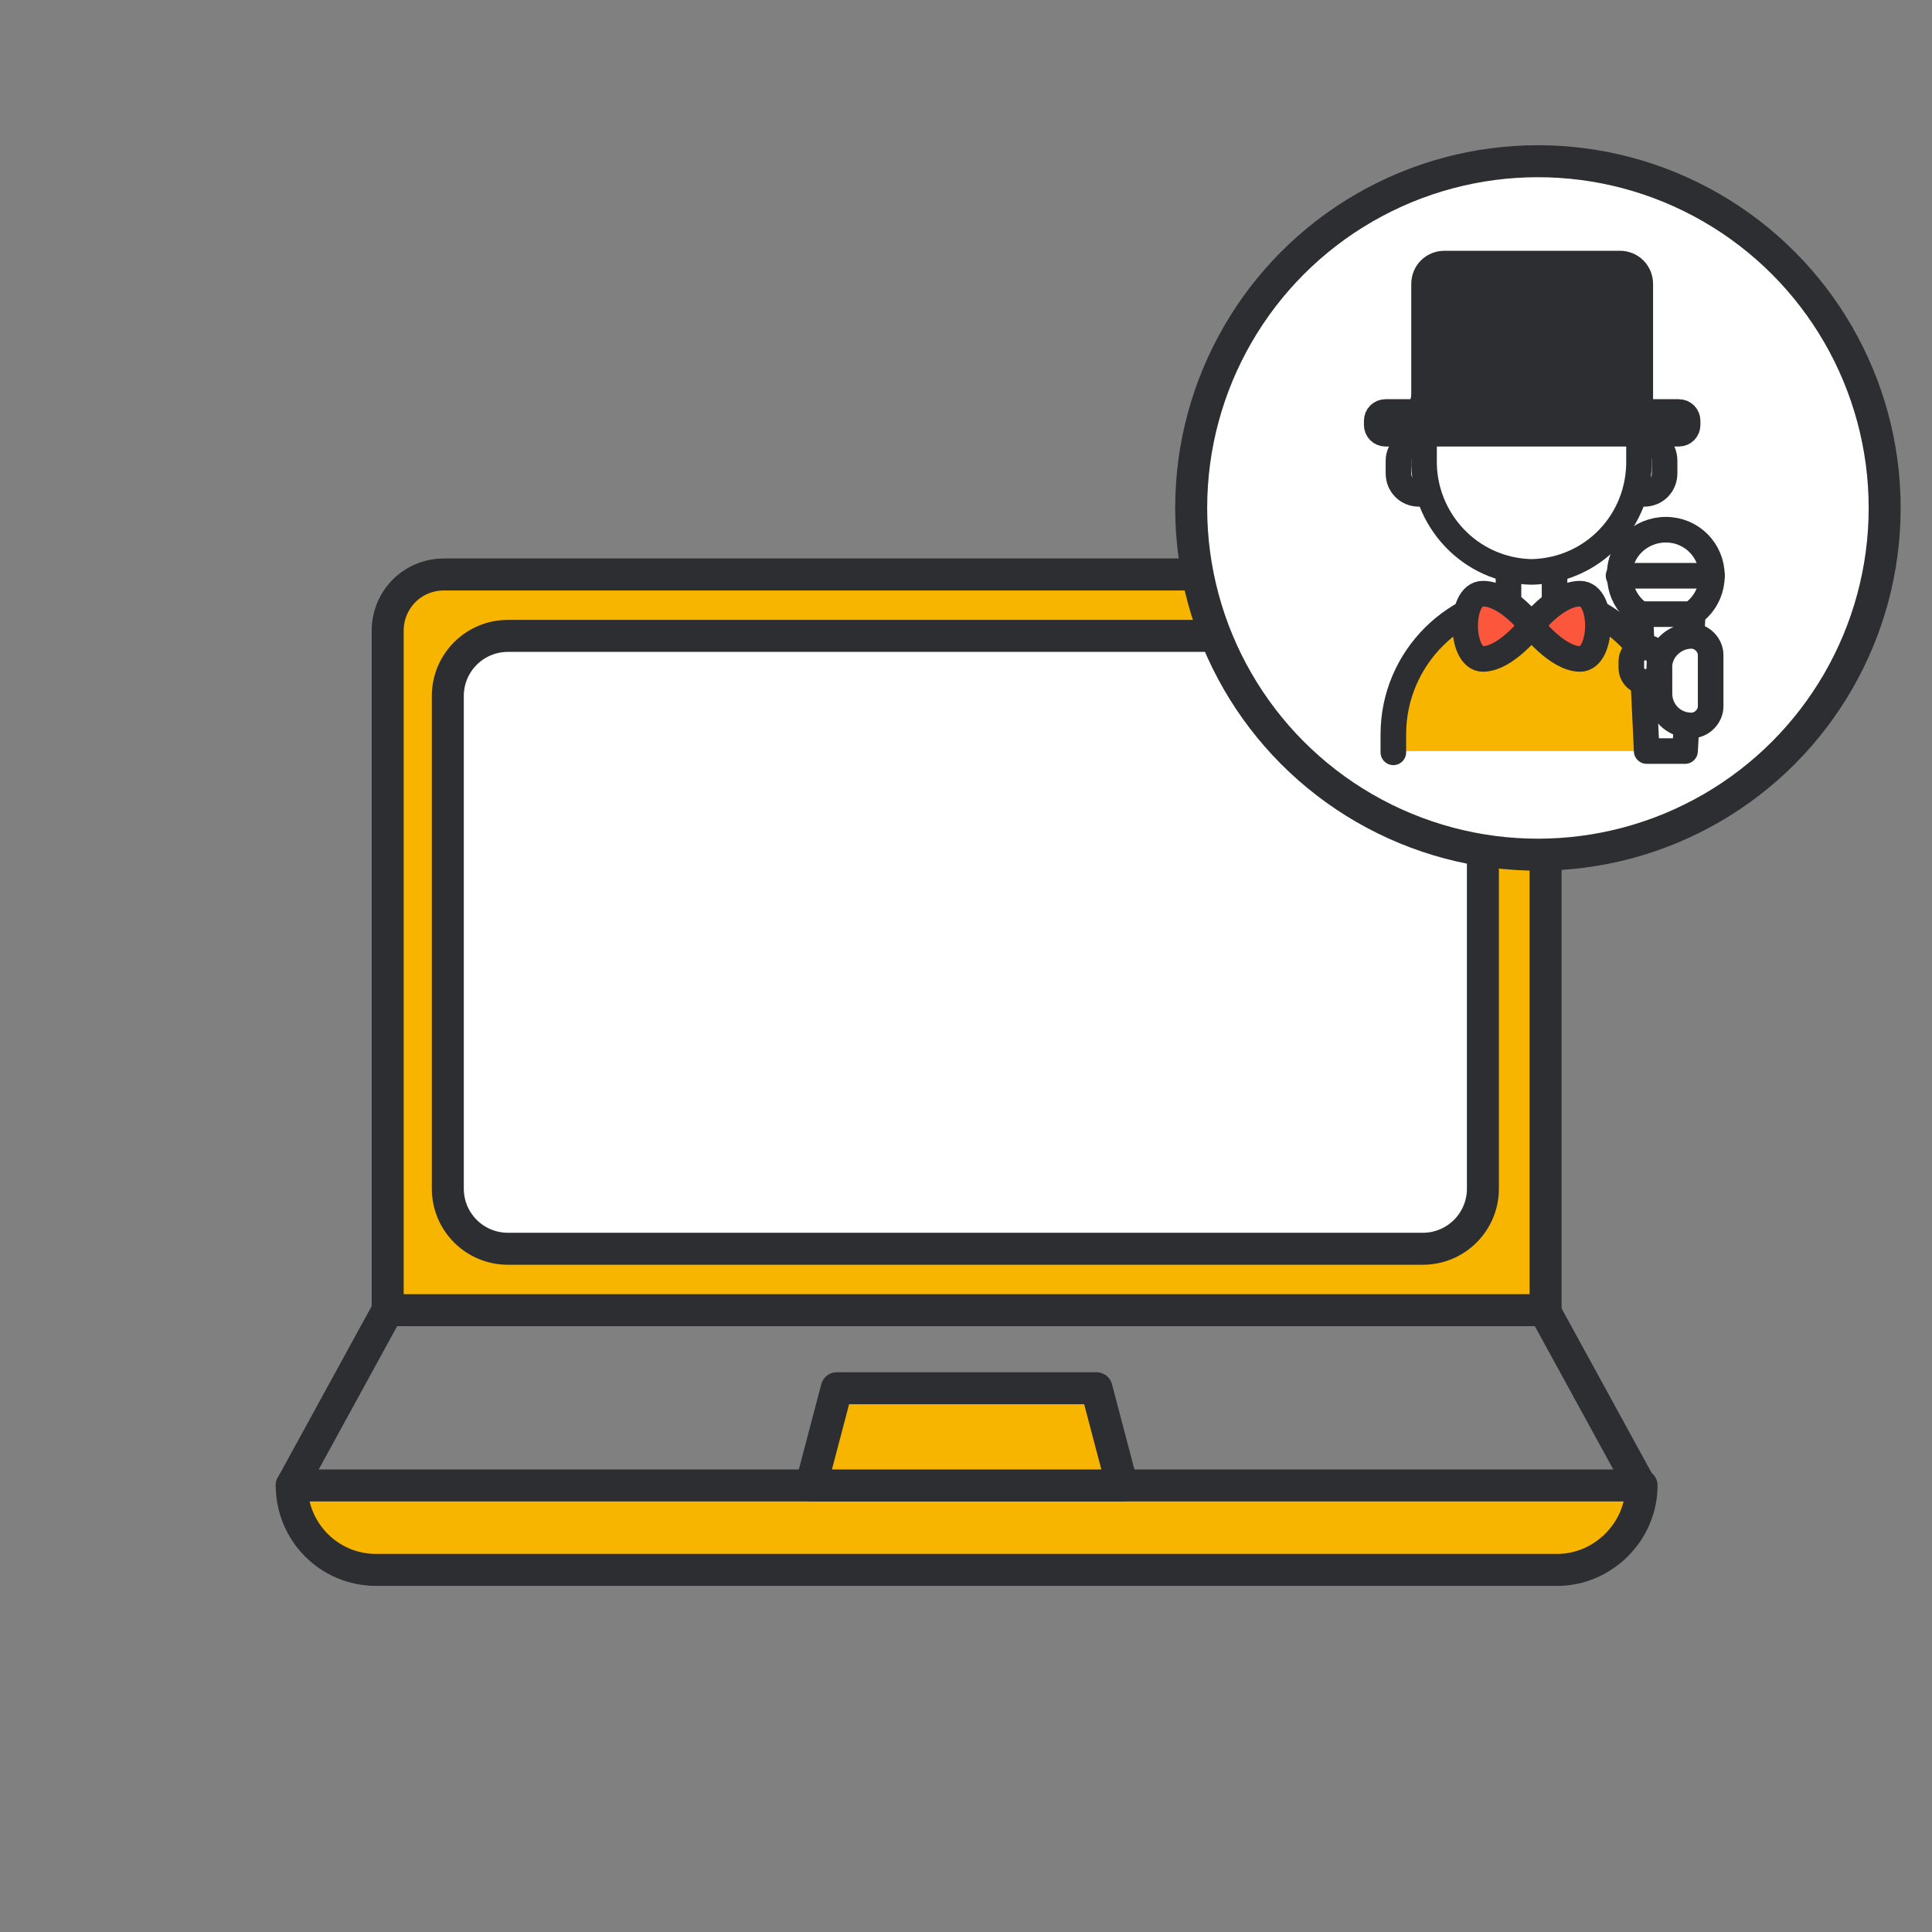 <svg version="1.1" xmlns="http://www.w3.org/2000/svg" xmlns:xlink="http://www.w3.org/1999/xlink" x="0px"
	 y="0px" viewBox="0 0 151 151" style="enable-background:new 0 0 151 151;" xml:space="preserve">
<rect x="0" y="0" width="151" height="151" fill="#808080" stroke="none"/>
<style type="text/css">
	.st0{fill:#F8B500;stroke:#2D2E31;stroke-width:2.5;stroke-linecap:round;stroke-linejoin:round;}
	.st1{fill:#FFFFFF;stroke:#2D2E31;stroke-width:2.5;stroke-linecap:round;stroke-linejoin:round;}
	.st2{fill:none;stroke:#2D2E31;stroke-width:2.5;stroke-linecap:round;stroke-linejoin:round;}
	.st3{fill:#FFFFFF;stroke:#2D2E31;stroke-width:2;stroke-linecap:round;stroke-linejoin:round;}
	.st4{fill:#F8B500;}
	.st5{fill:none;stroke:#2D2E31;stroke-width:2;stroke-linecap:round;stroke-linejoin:round;}
	.st6{fill:#FC563C;stroke:#2D2E31;stroke-width:2;stroke-linecap:round;stroke-linejoin:round;}
	.st7{fill:#2D2E31;stroke:#2D2E31;stroke-width:2;stroke-linecap:round;stroke-linejoin:round;}
</style>
<path class="st0" d="M34.7,44.9h81.7c2.4,0,4.4,2,4.4,4.4v53.1l0,0H30.3l0,0V49.3C30.3,46.9,32.2,44.9,34.7,44.9
	C34.7,44.9,34.7,44.9,34.7,44.9z"/>
<path class="st1" d="M115.9,54.4v38.5c0,2.6-2.1,4.7-4.7,4.7H39.7c-2.6,0-4.7-2.1-4.7-4.7V54.4c0-2.6,2.1-4.7,4.7-4.7h71.5
	C113.8,49.7,115.9,51.8,115.9,54.4z"/>
<path class="st0" d="M22.8,116.1h105.5l0,0l0,0c0,3.6-3,6.6-6.6,6.6H29.4C25.7,122.7,22.8,119.7,22.8,116.1
	C22.8,116.1,22.8,116.1,22.8,116.1L22.8,116.1L22.8,116.1z"/>
<line class="st2" x1="22.8" y1="116.1" x2="30.3" y2="102.4"/>
<line class="st2" x1="120.7" y1="102.4" x2="128.2" y2="116.1"/>
<path class="st0" d="M87.7,116.1H63.4l2-7.6h20.3L87.7,116.1z"/>
<circle class="st1" cx="120.2" cy="39.7" r="27.1"/>
<path class="st3" d="M110.9,34.4L110.9,34.4c0.9,0,1.6,0.7,1.6,1.6v1c0,0.9-0.7,1.6-1.6,1.6h0c-0.9,0-1.6-0.7-1.6-1.6v-1
	C109.3,35.2,110,34.4,110.9,34.4z"/>
<path class="st3" d="M128.5,34.4L128.5,34.4c0.9,0,1.6,0.7,1.6,1.6v1c0,0.9-0.7,1.6-1.6,1.6h0c-0.9,0-1.6-0.7-1.6-1.6v-1
	C126.9,35.2,127.6,34.4,128.5,34.4z"/>
<path class="st4" d="M130.5,58.7v-1.4c0-5.9-4.8-10.8-10.8-10.8l0,0c-5.9,0-10.8,4.8-10.8,10.8c0,0,0,0,0,0v1.4"/>
<path class="st5" d="M130.5,57.4c0-5.9-4.8-10.8-10.8-10.8l0,0c-5.9,0-10.8,4.8-10.8,10.8c0,0,0,0,0,0v1.4"/>
<path class="st3" d="M121.5,44.3v2.9c0,0.9-0.8,1.7-1.7,1.7h-0.2c-0.9,0-1.7-0.8-1.7-1.7v-2.9"/>
<path class="st2" d="M111.3,34.9v-1.8c0-4.6,3.8-8.4,8.4-8.4l0,0c4.6,0,8.4,3.8,8.4,8.4v1.8"/>
<path class="st3" d="M128.1,34.1v1.8c0.1,4.8-3.6,8.7-8.4,8.8l0,0c-4.8-0.1-8.5-4.1-8.4-8.8v-1.8"/>
<path class="st6" d="M119.7,48.9c0,0-2,2.6-3.8,2.6s-1.9-5.1,0-5.1S119.7,48.9,119.7,48.9z"/>
<path class="st6" d="M119.7,48.9c0,0,2,2.6,3.8,2.6s1.9-5.1,0-5.1S119.7,48.9,119.7,48.9z"/>
<path class="st7" d="M112.9,20.6h13.7c0.9,0,1.6,0.7,1.6,1.6v10c0,0.9-0.7,1.6-1.6,1.6h-13.7c-0.9,0-1.6-0.7-1.6-1.6v-10
	C111.3,21.3,112,20.6,112.9,20.6z"/>
<path class="st7" d="M108.3,32.2h22.9c0.4,0,0.7,0.3,0.7,0.7v0.3c0,0.4-0.3,0.7-0.7,0.7h-22.9c-0.4,0-0.7-0.3-0.7-0.7v-0.3
	C107.6,32.5,107.9,32.2,108.3,32.2z"/>
<path class="st3" d="M130.2,41.4L130.2,41.4c2,0,3.6,1.6,3.6,3.6v0c0,2-1.6,3.6-3.6,3.6h0c-2,0-3.6-1.6-3.6-3.6v0
	C126.5,43,128.2,41.4,130.2,41.4z"/>
<path class="st3" d="M131.7,58.7h-3L128.2,48h4.1L131.7,58.7z"/>
<line class="st5" x1="126.5" y1="45" x2="133.8" y2="45"/>
<path class="st3" d="M128.6,50.6L128.6,50.6c0.6,0,1.1,0.5,1.1,1.1v0.5c0,0.6-0.5,1.1-1.1,1.1l0,0c-0.6,0-1.1-0.5-1.1-1.1v-0.5
	C127.5,51.1,128,50.6,128.6,50.6z"/>
<path class="st3" d="M132.2,49.7L132.2,49.7c0.8,0,1.5,0.7,1.5,1.5v4c0,0.8-0.7,1.5-1.5,1.5l0,0c-1.4,0-2.5-1.1-2.5-2.5c0,0,0,0,0,0
	v-1.9C129.6,50.9,130.8,49.7,132.2,49.7z"/>
</svg>
